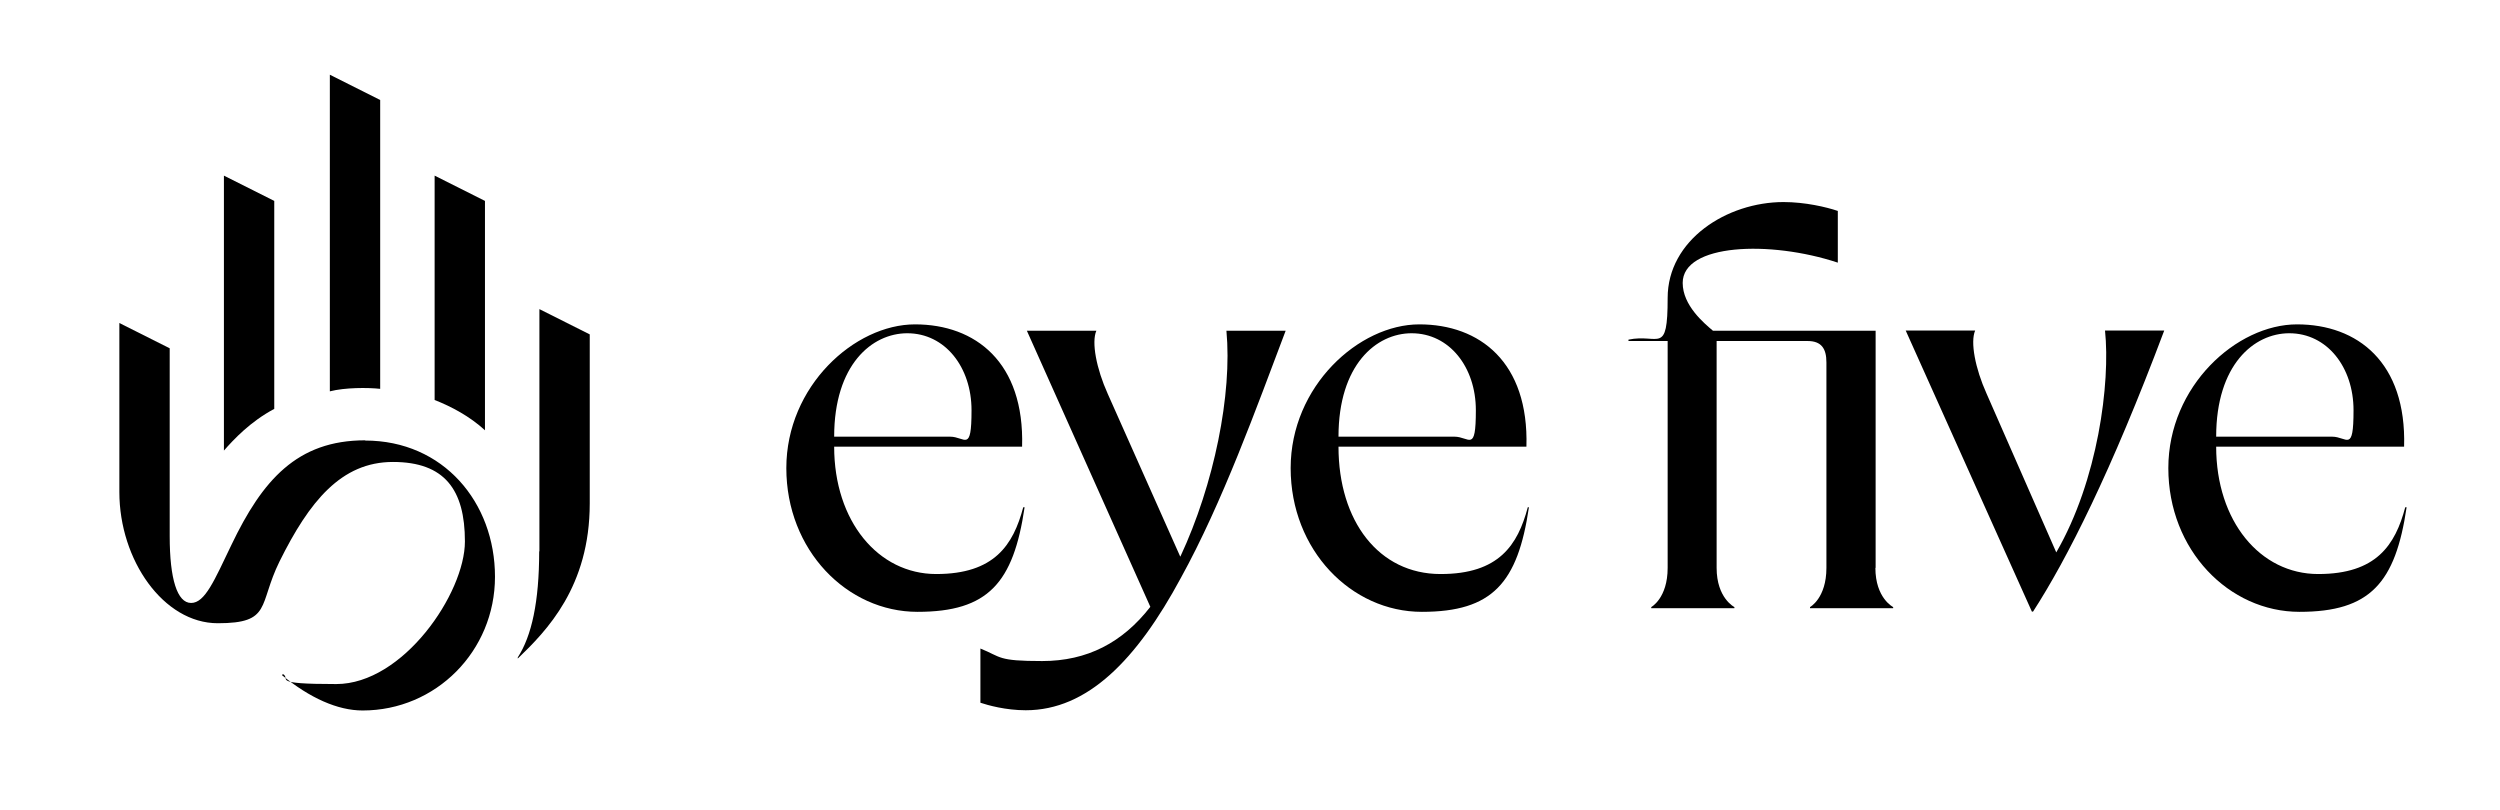 <?xml version="1.0" encoding="UTF-8"?>
<svg id="Calque_1" xmlns="http://www.w3.org/2000/svg" version="1.1" viewBox="0 0 1097.5 355.7">
  <!-- Generator: Adobe Illustrator 29.3.1, SVG Export Plug-In . SVG Version: 2.1.0 Build 151)  -->
  <g>
    <path d="M166.9,170.6V43.9l-22.1-11.1v139c6.6-1.7,16.6-1.7,22.1-1.1Z"/>
    <path d="M212.9,88.2l-22.1-11.1v98.5c7.2,2.8,15.5,7.2,22.1,13.3v-100.8h0Z"/>
    <path d="M160.3,193.3c-29.9,0-45.1,17.5-58.7,45.9-7.5,15.6-11.6,25.5-17.7,25.5s-9.4-10.5-9.4-29.3v-82.5l-22.1-11.1v74.2c0,29.9,19.4,57.6,43.2,57.6s17.7-8,27.1-27.1c13.1-26.4,27.1-43.7,49.8-43.7s31.6,12.2,31.6,34.9-27.1,62.6-56.5,62.6-19.6-2.2-23.4-4.4l-.4.5c12.2,10,24.4,15.5,35.4,15.5,32.1,0,58.1-26,58.1-58.7s-22.7-59.8-57-59.8h0Z"/>
    <path d="M236.7,242.1c0,22.1-3.3,37.1-9.4,46.5v.5c12.7-12.2,31.6-31.5,31.6-68.1v-74.2l-22.1-11.1v106.3h0Z"/>
    <path d="M120.4,179.5v-91.3l-22.1-11.1v120.7c4.4-5,11.6-12.7,22.1-18.3Z"/>
  </g>
  <g>
    <path d="M632.4,252c-27.1,0-44.8-23.2-44.8-55.9h82.5c1.1-37.1-20.5-53.7-47-53.7s-56.5,27.1-56.5,63.1,26.6,63.1,57.6,63.1,42.1-12.7,47-45.9h-.5c-4.4,16.6-12.7,29.3-38.2,29.3h0ZM619.7,146.3c16.6,0,28.2,14.9,28.2,33.8s-2.8,11.6-9.4,11.6h-50.9c0-31.6,16.6-45.4,32.1-45.4Z"/>
    <path d="M518.1,244.3l-31.8-71.4c-5-11.1-7.2-22.7-5-27.7h-30.5l54.2,121.2c-12.2,15.7-27.7,23.8-47.5,23.8s-17.7-1.7-27.1-5.5v23.8c3.3,1.1,11.1,3.3,19.9,3.3,27.1,0,48.7-22.1,68.1-58.1,18.3-33.2,33.2-74.7,46-108.5h-26c2.6,27.8-5.4,67.4-20.2,99.1h0Z"/>
    <path d="M823.4,249.3v-104.1h-71.4c-3.9-3.3-13.3-11.1-13.3-21,0-17.2,38.2-18.8,68.1-8.9v-22.7c-5-1.7-14.4-3.9-23.8-3.9-24.9,0-50.9,16.6-50.9,42.1s-3.9,15.5-17.2,18.3v.6h17.2v99.6c0,13.3-7.2,17.2-7.2,17.2v.5h36.5v-.5s-7.8-3.9-7.8-17.2v-99.6h39.9c6.1,0,8.3,3.3,8.3,9.4v90.2c0,13.3-7.2,17.2-7.2,17.2v.5h36.5v-.5s-7.8-3.9-7.8-17.2h0Z"/>
    <path d="M902.7,242.5l-30.6-69.7c-5-11.1-7.2-22.7-5-27.7h-30.5l55.4,123.4h.5c15-23.2,34.3-61.4,57.6-123.4h-26c2.4,23-3.1,65.8-21.4,97.4h0Z"/>
    <path d="M449.7,222.7h-.5c-4.4,16.6-12.7,29.3-38.2,29.3s-44.8-23.2-44.8-55.9h82.5c1.1-37.1-20.5-53.7-47-53.7s-56.5,27.1-56.5,63.1,26.6,63.1,57.6,63.1,42.1-12.7,47-45.9h0ZM398.3,146.3c16.6,0,28.2,14.9,28.2,33.8s-2.8,11.6-9.4,11.6h-50.9c0-31.6,16.6-45.4,32.1-45.4h0Z"/>
    <path d="M1055.9,222.7c-4.4,16.6-12.7,29.3-38.2,29.3s-44.8-23.2-44.8-55.9h82.5c1.1-37.1-20.5-53.7-47-53.7s-56.5,27.1-56.5,63.1,26.6,63.1,57.6,63.1,42.1-12.7,47-45.9h-.6,0ZM1005,146.3c16.6,0,28.2,14.9,28.2,33.8s-2.8,11.6-9.4,11.6h-50.9c0-31.6,16.6-45.4,32.1-45.4h0Z"/>
  </g>
</svg>